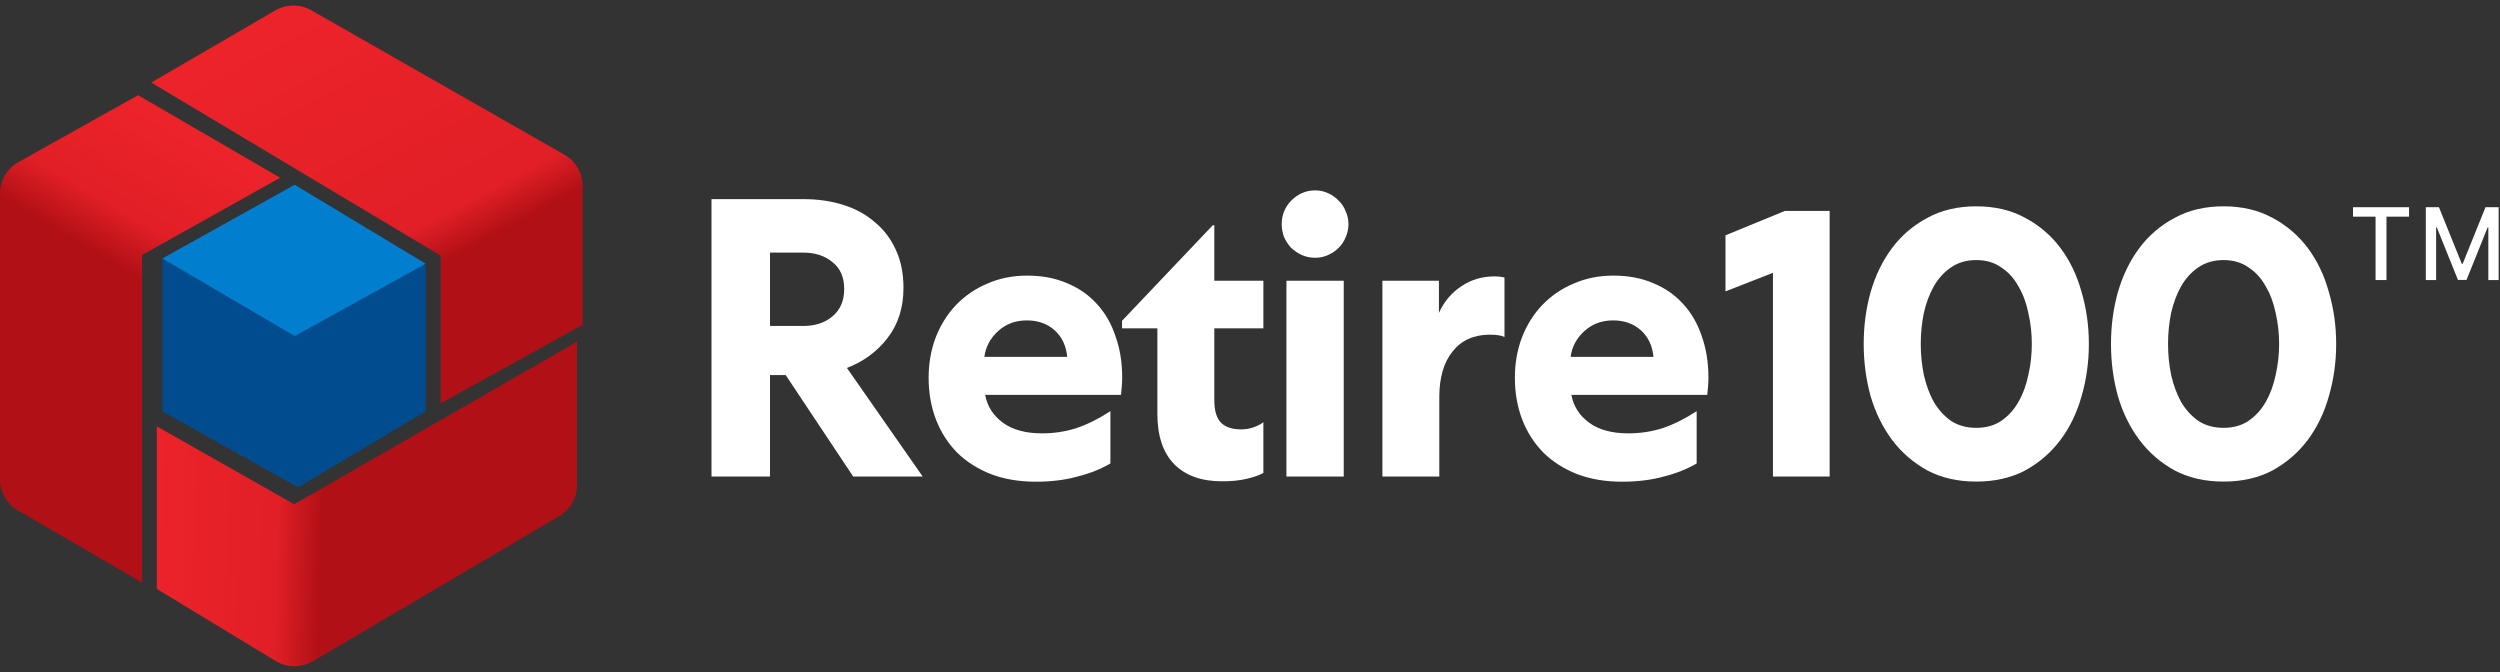 <svg width="119" height="32" viewBox="0 0 119 32" fill="none" xmlns="http://www.w3.org/2000/svg">
<rect x="0" y="0" width="119" height="32" fill="#333333" stroke="none"/>
<path d="M6.762 27.731L0.851 24.296C0.324 23.99 0 23.426 0 22.817V9.211C0 8.592 0.335 8.02 0.876 7.718L6.572 4.531L13.334 8.461L6.762 12.138V27.731Z" fill="url(#paint0_linear_39928_27122)"/>
<path d="M27.465 23.09V16.266L14.005 24.004L7.465 20.295V28.034L13.13 31.469C13.669 31.795 14.343 31.799 14.886 31.48L26.622 24.565C27.145 24.257 27.465 23.696 27.465 23.09Z" fill="url(#paint1_linear_39928_27122)"/>
<path d="M20.973 12.166L7.199 3.929L13.107 0.495C13.634 0.189 14.285 0.186 14.815 0.488L26.869 7.365C27.403 7.669 27.733 8.237 27.733 8.851V15.461L20.973 19.2V12.166Z" fill="url(#paint2_linear_39928_27122)"/>
<path d="M13.997 8.797L20.264 12.603V19.581L14.188 23.197L7.73 19.581V12.349L13.997 8.797Z" fill="#004C8F"/>
<path d="M14.029 15.997L7.73 12.303L14.029 8.797L20.264 12.553L14.029 15.997Z" fill="#027ECF"/>
<path d="M80.761 22.061C80.312 22.325 79.789 22.533 79.191 22.684C78.605 22.847 77.945 22.929 77.21 22.929C76.425 22.929 75.715 22.81 75.08 22.571C74.444 22.319 73.909 21.98 73.472 21.552C73.037 21.112 72.7 20.59 72.463 19.986C72.227 19.37 72.108 18.703 72.108 17.986C72.108 17.294 72.22 16.653 72.445 16.062C72.681 15.458 73.005 14.943 73.416 14.515C73.84 14.075 74.338 13.735 74.911 13.496C75.484 13.245 76.114 13.119 76.799 13.119C77.509 13.119 78.138 13.238 78.686 13.477C79.247 13.704 79.72 14.031 80.107 14.458C80.505 14.886 80.804 15.402 81.004 16.005C81.215 16.596 81.321 17.25 81.321 17.967C81.321 18.106 81.315 18.25 81.303 18.401C81.29 18.552 81.278 18.684 81.265 18.797H74.799C74.899 19.338 75.179 19.779 75.64 20.118C76.101 20.458 76.724 20.628 77.509 20.628C78.07 20.628 78.612 20.546 79.135 20.382C79.658 20.206 80.2 19.936 80.761 19.571V22.061ZM78.705 16.986C78.655 16.458 78.456 16.037 78.107 15.722C77.758 15.408 77.316 15.251 76.78 15.251C76.245 15.251 75.79 15.42 75.416 15.76C75.042 16.1 74.824 16.508 74.762 16.986H78.705Z" fill="white"/>
<path d="M71.613 16.043C71.464 15.967 71.233 15.93 70.922 15.93C70.162 15.93 69.57 16.194 69.147 16.722C68.723 17.25 68.511 17.974 68.511 18.892V22.684H65.802V13.364H68.493V14.892C68.742 14.351 69.097 13.93 69.558 13.628C70.019 13.314 70.548 13.156 71.146 13.156C71.246 13.156 71.339 13.163 71.427 13.175C71.526 13.188 71.588 13.2 71.613 13.213V16.043Z" fill="white"/>
<path d="M61.234 22.684V13.364H63.962V22.684H61.234ZM64.187 10.666C64.187 10.88 64.143 11.088 64.056 11.289C63.981 11.477 63.869 11.647 63.719 11.798C63.583 11.937 63.414 12.05 63.215 12.138C63.028 12.226 62.822 12.27 62.598 12.27C62.374 12.27 62.162 12.226 61.963 12.138C61.776 12.05 61.608 11.937 61.458 11.798C61.321 11.647 61.209 11.477 61.122 11.289C61.047 11.088 61.01 10.88 61.01 10.666C61.01 10.452 61.047 10.251 61.122 10.062C61.209 9.861 61.321 9.691 61.458 9.553C61.608 9.402 61.776 9.283 61.963 9.195C62.162 9.107 62.374 9.062 62.598 9.062C62.822 9.062 63.028 9.107 63.215 9.195C63.414 9.283 63.583 9.402 63.719 9.553C63.869 9.691 63.981 9.861 64.056 10.062C64.143 10.251 64.187 10.452 64.187 10.666Z" fill="white"/>
<path d="M53.409 15.628V15.27L57.726 10.723H57.801V13.364H60.137V15.628H57.801V19.043C57.801 19.546 57.907 19.904 58.119 20.118C58.33 20.332 58.654 20.439 59.09 20.439C59.277 20.439 59.464 20.407 59.651 20.345C59.838 20.282 60 20.2 60.137 20.099V22.514C59.925 22.627 59.651 22.722 59.315 22.797C58.991 22.873 58.611 22.91 58.175 22.91C57.19 22.91 56.431 22.64 55.895 22.099C55.359 21.546 55.091 20.747 55.091 19.703V15.628H53.409Z" fill="white"/>
<path d="M52.855 22.061C52.407 22.325 51.883 22.533 51.285 22.684C50.7 22.847 50.039 22.929 49.304 22.929C48.52 22.929 47.809 22.81 47.174 22.571C46.539 22.319 46.003 21.98 45.567 21.552C45.131 21.112 44.794 20.59 44.558 19.986C44.321 19.37 44.203 18.703 44.203 17.986C44.203 17.294 44.315 16.653 44.539 16.062C44.776 15.458 45.1 14.943 45.511 14.515C45.934 14.075 46.433 13.735 47.006 13.496C47.579 13.245 48.208 13.119 48.893 13.119C49.603 13.119 50.233 13.238 50.781 13.477C51.341 13.704 51.815 14.031 52.201 14.458C52.6 14.886 52.899 15.402 53.098 16.005C53.31 16.596 53.416 17.25 53.416 17.967C53.416 18.106 53.409 18.25 53.397 18.401C53.385 18.552 53.372 18.684 53.359 18.797H46.894C46.993 19.338 47.274 19.779 47.735 20.118C48.196 20.458 48.819 20.628 49.603 20.628C50.164 20.628 50.706 20.546 51.229 20.382C51.752 20.206 52.294 19.936 52.855 19.571V22.061ZM50.799 16.986C50.749 16.458 50.55 16.037 50.201 15.722C49.852 15.408 49.41 15.251 48.874 15.251C48.339 15.251 47.884 15.42 47.51 15.76C47.137 16.1 46.919 16.508 46.856 16.986H50.799Z" fill="white"/>
<path d="M36.652 22.684H33.867V9.478H38.221C38.931 9.478 39.579 9.572 40.165 9.761C40.75 9.949 41.249 10.226 41.66 10.591C42.083 10.943 42.414 11.383 42.65 11.911C42.887 12.427 43.005 13.024 43.005 13.704C43.005 14.647 42.75 15.446 42.239 16.1C41.741 16.741 41.099 17.213 40.314 17.515L43.921 22.684H40.613L37.399 17.854H36.652V22.684ZM36.652 15.515H38.24C38.801 15.515 39.262 15.364 39.623 15.062C39.997 14.748 40.184 14.314 40.184 13.76C40.184 13.194 39.997 12.767 39.623 12.477C39.262 12.175 38.801 12.024 38.24 12.024H36.652V15.515Z" fill="white"/>
<path d="M100.483 16.372C100.483 15.513 100.593 14.691 100.812 13.906C101.042 13.109 101.383 12.409 101.832 11.808C102.282 11.207 102.841 10.729 103.509 10.373C104.178 10.005 104.955 9.821 105.843 9.821C106.73 9.821 107.507 10.005 108.176 10.373C108.844 10.729 109.403 11.207 109.853 11.808C110.302 12.409 110.636 13.109 110.855 13.906C111.086 14.691 111.202 15.513 111.202 16.372C111.202 17.231 111.086 18.059 110.855 18.856C110.636 19.641 110.302 20.334 109.853 20.936C109.403 21.537 108.844 22.021 108.176 22.39C107.507 22.745 106.73 22.923 105.843 22.923C104.955 22.923 104.178 22.745 103.509 22.39C102.841 22.021 102.282 21.537 101.832 20.936C101.383 20.334 101.042 19.641 100.812 18.856C100.593 18.059 100.483 17.231 100.483 16.372ZM108.486 16.372C108.486 15.869 108.431 15.378 108.322 14.9C108.224 14.421 108.066 13.998 107.848 13.63C107.641 13.25 107.368 12.949 107.027 12.728C106.699 12.495 106.304 12.379 105.843 12.379C105.381 12.379 104.98 12.495 104.639 12.728C104.311 12.949 104.038 13.25 103.819 13.63C103.613 13.998 103.455 14.421 103.345 14.9C103.248 15.378 103.199 15.869 103.199 16.372C103.199 16.875 103.248 17.366 103.345 17.844C103.455 18.323 103.613 18.752 103.819 19.132C104.038 19.5 104.311 19.801 104.639 20.034C104.98 20.255 105.381 20.365 105.843 20.365C106.304 20.365 106.699 20.255 107.027 20.034C107.368 19.801 107.641 19.5 107.848 19.132C108.066 18.752 108.224 18.323 108.322 17.844C108.431 17.366 108.486 16.875 108.486 16.372Z" fill="white"/>
<path d="M88.712 16.372C88.712 15.513 88.822 14.691 89.04 13.906C89.271 13.109 89.612 12.409 90.061 11.808C90.511 11.207 91.07 10.729 91.738 10.373C92.406 10.005 93.184 9.821 94.071 9.821C94.958 9.821 95.736 10.005 96.404 10.373C97.073 10.729 97.632 11.207 98.081 11.808C98.531 12.409 98.865 13.109 99.084 13.906C99.315 14.691 99.43 15.513 99.43 16.372C99.43 17.231 99.315 18.059 99.084 18.856C98.865 19.641 98.531 20.334 98.081 20.936C97.632 21.537 97.073 22.021 96.404 22.39C95.736 22.745 94.958 22.923 94.071 22.923C93.184 22.923 92.406 22.745 91.738 22.39C91.07 22.021 90.511 21.537 90.061 20.936C89.612 20.334 89.271 19.641 89.04 18.856C88.822 18.059 88.712 17.231 88.712 16.372ZM96.714 16.372C96.714 15.869 96.66 15.378 96.55 14.9C96.453 14.421 96.295 13.998 96.076 13.63C95.87 13.25 95.596 12.949 95.256 12.728C94.928 12.495 94.533 12.379 94.071 12.379C93.609 12.379 93.209 12.495 92.868 12.728C92.54 12.949 92.267 13.25 92.048 13.63C91.841 13.998 91.683 14.421 91.574 14.9C91.477 15.378 91.428 15.869 91.428 16.372C91.428 16.875 91.477 17.366 91.574 17.844C91.683 18.323 91.841 18.752 92.048 19.132C92.267 19.5 92.54 19.801 92.868 20.034C93.209 20.255 93.609 20.365 94.071 20.365C94.533 20.365 94.928 20.255 95.256 20.034C95.596 19.801 95.87 19.5 96.076 19.132C96.295 18.752 96.453 18.323 96.55 17.844C96.66 17.366 96.714 16.875 96.714 16.372Z" fill="white"/>
<path d="M84.393 22.684V12.986L82.133 13.869V11.201L84.958 10.041H87.091V22.684H84.393Z" fill="white"/>
<path d="M115.469 9.863H116.094L117.182 12.558H117.222L118.31 9.863H118.935V13.33H118.445V10.821H118.413L117.406 13.325H116.999L115.991 10.82H115.959V13.33H115.469V9.863Z" fill="white"/>
<path d="M112.004 10.313V9.863H114.671V10.313H113.596V13.33H113.077V10.313H112.004Z" fill="white"/>
<defs>
<linearGradient id="paint0_linear_39928_27122" x1="9.517" y1="6.458" x2="-2.499" y2="26.835" gradientUnits="userSpaceOnUse">
<stop stop-color="#ED232A"/>
<stop offset="0.21" stop-color="#E11F26"/>
<stop offset="0.31" stop-color="#B11016"/>
<stop offset="1" stop-color="#B11016"/>
</linearGradient>
<linearGradient id="paint1_linear_39928_27122" x1="6.957" y1="25.028" x2="27.382" y2="25.647" gradientUnits="userSpaceOnUse">
<stop stop-color="#ED232A"/>
<stop offset="0.305" stop-color="#E11F26"/>
<stop offset="0.41" stop-color="#B11016"/>
<stop offset="1" stop-color="#B11016"/>
</linearGradient>
<linearGradient id="paint2_linear_39928_27122" x1="10.461" y1="1.988" x2="19.92" y2="19.734" gradientUnits="userSpaceOnUse">
<stop stop-color="#ED232A"/>
<stop offset="0.61" stop-color="#E11F26"/>
<stop offset="0.71" stop-color="#B11016"/>
<stop offset="1" stop-color="#B11016"/>
</linearGradient>
</defs>
</svg>
